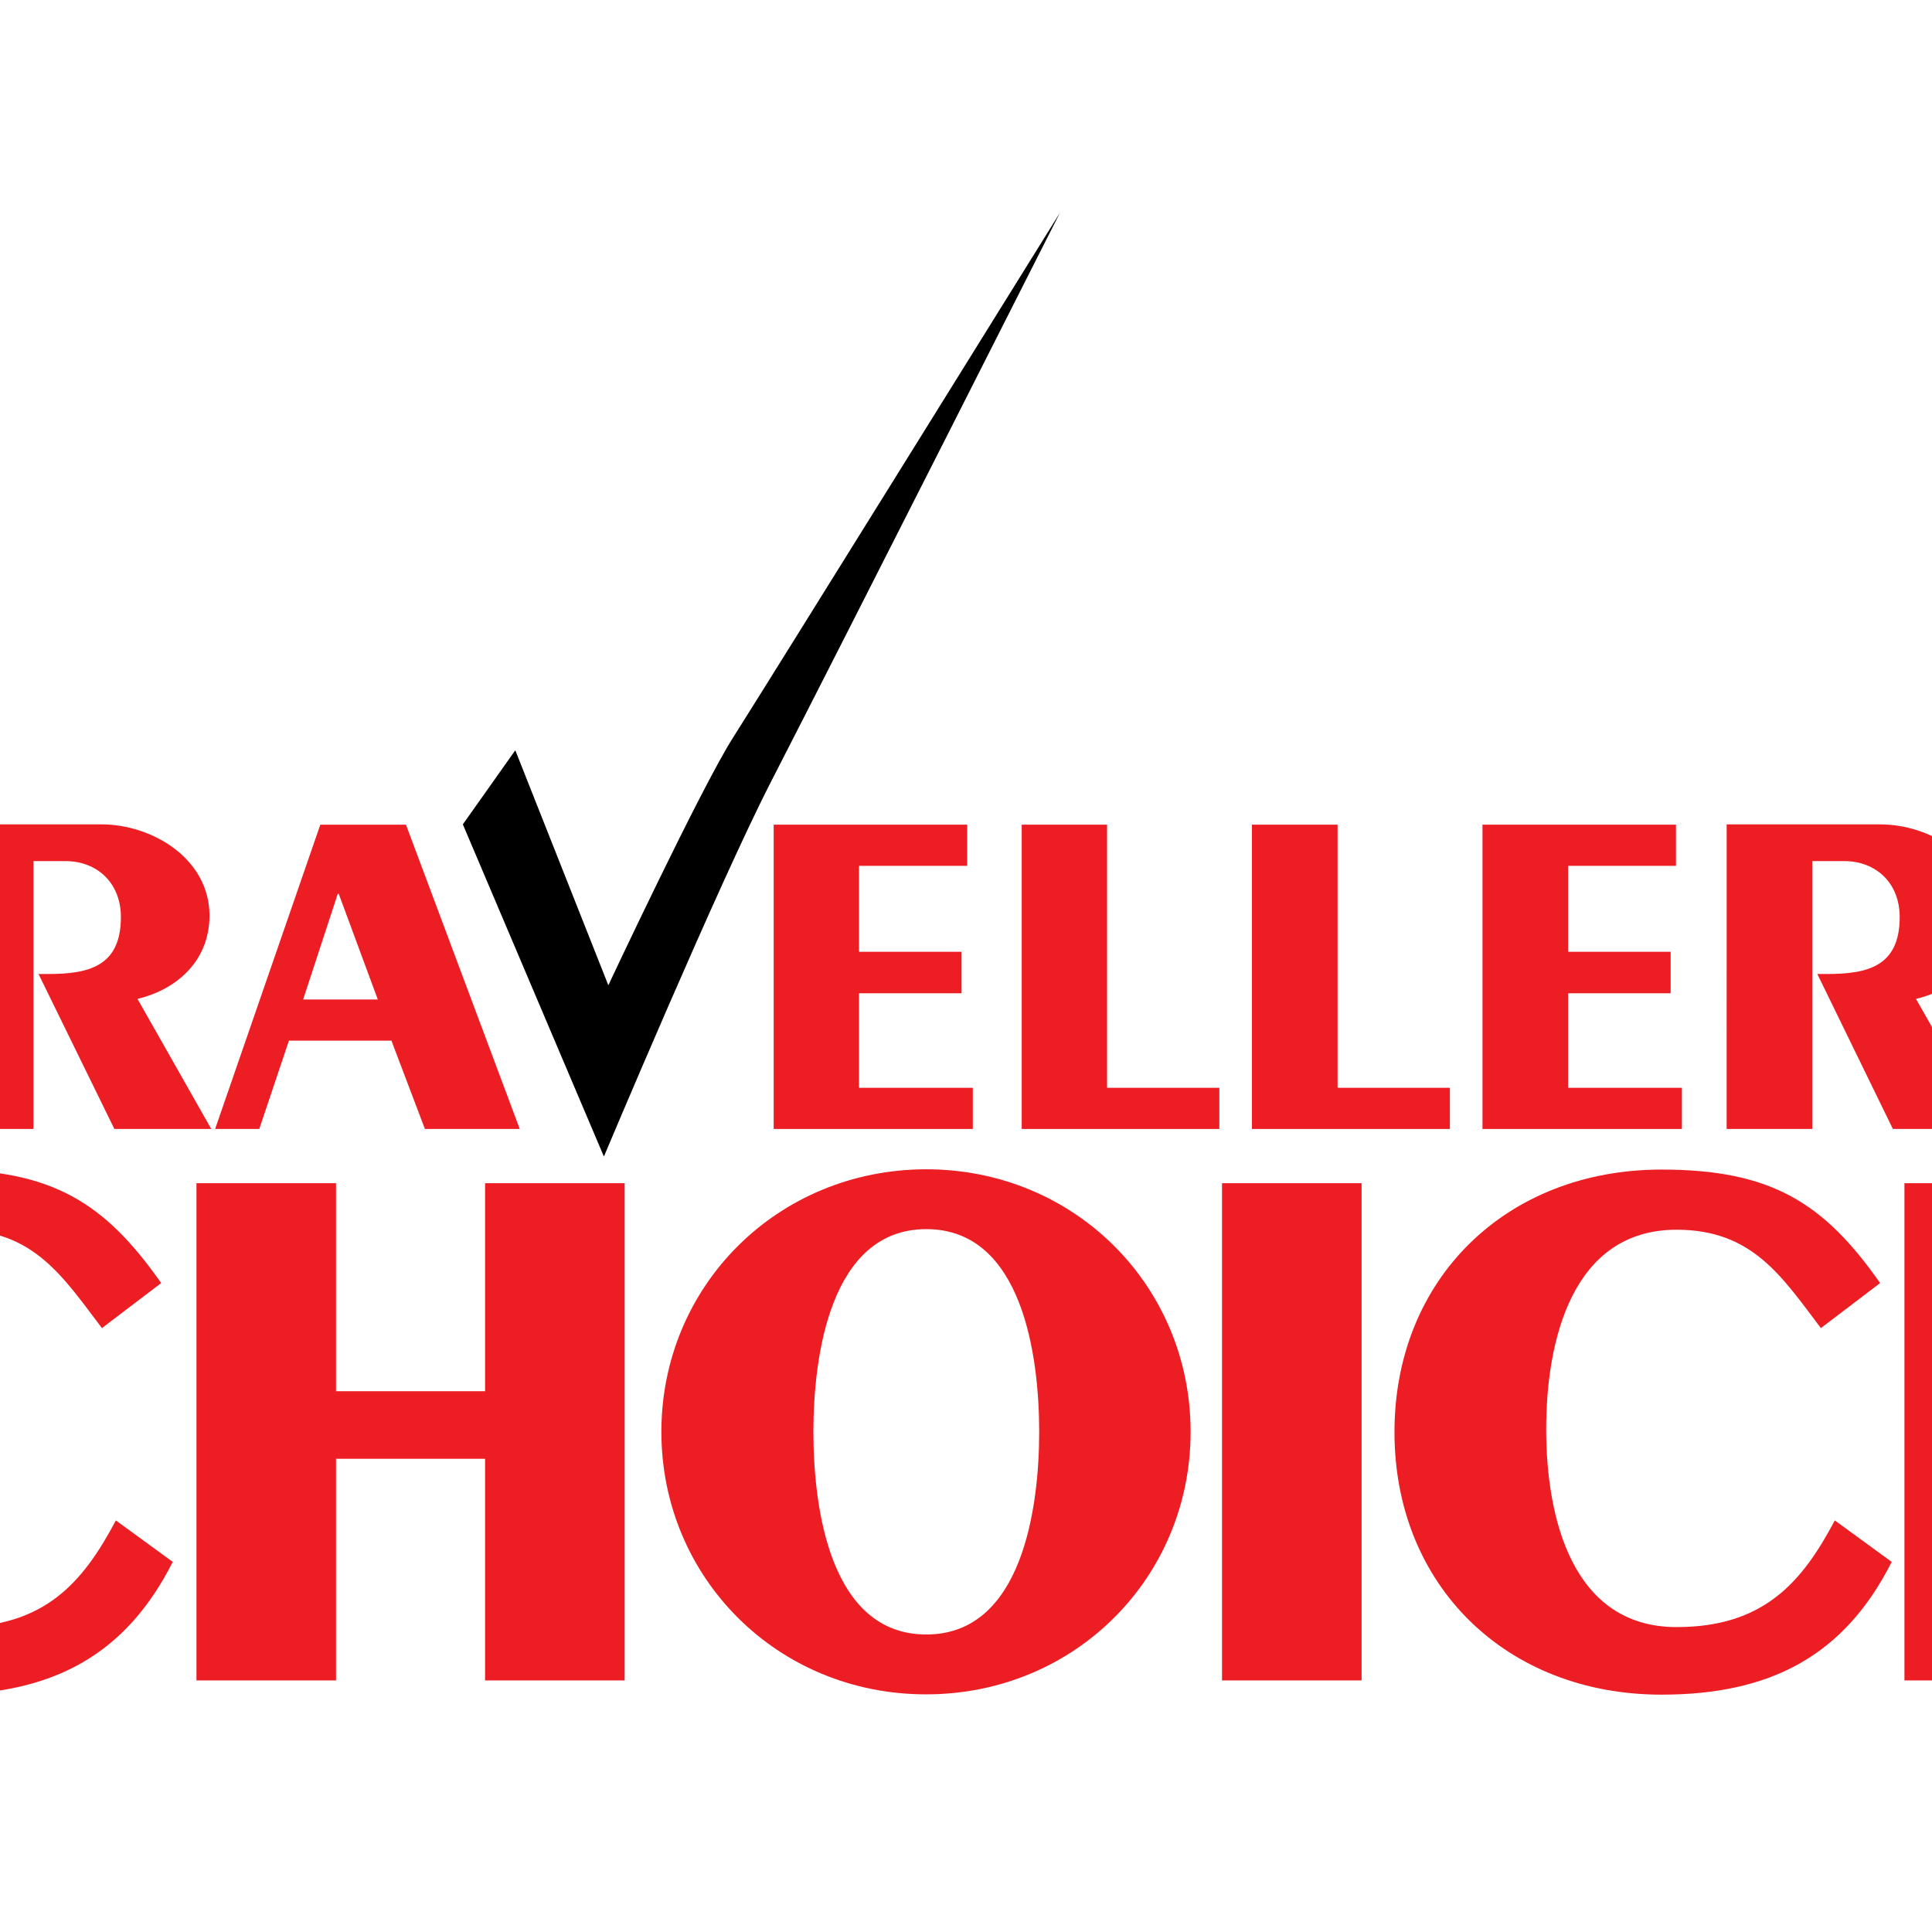 <?xml version="1.0" encoding="UTF-8"?> <svg xmlns="http://www.w3.org/2000/svg" xmlns:xlink="http://www.w3.org/1999/xlink" version="1.1" id="layer" x="0px" y="0px" viewBox="0 0 652 652" style="enable-background:new 0 0 652 652;" xml:space="preserve"> <style type="text/css"> .st0{fill:#ED1D24;} .st1{fill-rule:evenodd;clip-rule:evenodd;fill:#ED1D24;} </style> <g> <path class="st0" d="M54.4,433c-18.9-26.9-36.5-38.3-73.8-38.3c-52.3,0-90.1,36.8-90.1,88.6s37.8,88.6,90.1,88.6 c36.5,0,61.6-12.9,77.7-44.8l-19.2-14c-11.1,21-24.1,36-53.4,36c-35.2,0-44-36.8-44-66.8c0-30,8.8-67.3,44-67.3 c25.6,0,35.5,15.8,48.7,33.2L54.4,433z"></path> <polygon class="st0" points="113.4,567.1 113.4,492.3 163.7,492.3 163.7,567.1 210.8,567.1 210.8,399.3 163.7,399.3 163.7,469.5 113.4,469.5 113.4,399.3 66.3,399.3 66.3,567.1 "></polygon> <path class="st1" d="M274.5,483.2c0-25.6,5.7-68.4,38.1-68.4c32.4,0,38.1,42.7,38.1,68.4c0,25.6-5.7,68.4-38.1,68.4 C280.1,551.6,274.5,508.9,274.5,483.2 M223.2,483.2c0,49.2,39.1,88.6,89.3,88.6c50.2,0,89.3-39.4,89.3-88.6 c0-49.2-39.1-88.6-89.3-88.6C262.3,394.7,223.2,434,223.2,483.2"></path> <rect x="412.4" y="399.3" class="st0" width="47.1" height="167.8"></rect> <path class="st0" d="M634.5,433c-18.9-26.9-36.5-38.3-73.8-38.3c-52.3,0-90.1,36.8-90.1,88.6s37.8,88.6,90.1,88.6 c36.5,0,61.6-12.9,77.7-44.8l-19.2-14c-11.1,21-24.1,36-53.4,36c-35.2,0-44-36.8-44-66.8c0-30,8.8-67.3,44-67.3 c25.6,0,35.5,15.8,48.7,33.2L634.5,433z"></path> <polygon class="st0" points="752.5,567.1 752.5,544.3 689.9,544.3 689.9,492.3 746.3,492.3 746.3,469.5 689.9,469.5 689.9,422.1 749.4,422.1 749.4,399.3 642.7,399.3 642.7,567.1 "></polygon> <polygon class="st0" points="-112,292.2 -84.3,292.2 -84.3,381 -55.4,381 -55.4,292.2 -27.7,292.2 -27.7,278.3 -112,278.3 "></polygon> <path class="st0" d="M11.3,381v-90.4h10.8c10.6,0,18.7,7.3,18.7,18.9c0,16.8-11.1,19.2-24.6,19.2H13L38.6,381h32.7l-24.9-43.9 c13.8-3.3,24.3-13.3,24.3-28.1c0-19.2-19.3-30.8-36.5-30.8h-51.7V381H11.3z"></path> <path class="st1" d="M114,301.6h0.3l13.2,35.7h-25.2L114,301.6z M87.5,381l10-29.8h34.6l11.3,29.8h32L137,278.3h-28.9L72.6,381 H87.5z"></path> <polygon class="st0" points="328.3,381 328.3,367.1 289.9,367.1 289.9,335.2 324.5,335.2 324.5,321.2 289.9,321.2 289.9,292.2 326.4,292.2 326.4,278.3 261.1,278.3 261.1,381 "></polygon> <polygon class="st0" points="344.8,381 411.5,381 411.5,367.1 373.6,367.1 373.6,278.3 344.8,278.3 "></polygon> <polygon class="st0" points="422.5,381 489.3,381 489.3,367.1 451.4,367.1 451.4,278.3 422.5,278.3 "></polygon> <polygon class="st0" points="567.6,381 567.6,367.1 529.2,367.1 529.2,335.2 563.8,335.2 563.8,321.2 529.2,321.2 529.2,292.2 565.6,292.2 565.6,278.3 500.3,278.3 500.3,381 "></polygon> <path class="st0" d="M611.6,381v-90.4h10.8c10.6,0,18.7,7.3,18.7,18.9c0,16.8-11.1,19.2-24.6,19.2h-3.2l25.5,52.3h32.7l-24.9-43.9 c13.8-3.3,24.3-13.3,24.3-28.1c0-19.2-19.3-30.8-36.5-30.8h-51.7V381H611.6z"></path> <path class="st0" d="M676.7,363.2c8.4,14.9,20.3,20.6,37.3,20.6c20.9,0,37.1-12.7,37.1-34.4c0-34.2-45.7-29.2-45.7-47.1 c0-7.6,3.8-13,12-13c10.3,0,15.1,7.3,19.7,15.2l11.6-9c-8.4-13.8-18.2-20.1-34.7-20.1c-21.1,0-35.5,13.8-35.5,34.9 c0,33,44.7,29,44.7,47.1c0,7.8-5.1,12.5-13.3,12.5c-9.2,0-15.1-8.2-18.7-15.5L676.7,363.2z"></path> <path d="M156.2,278.2l47.6,112.1c0,0,38.5-91.6,56.3-126.3c26.4-51.4,97.6-192.2,97.6-192.2s-97.6,157.1-110.3,177.1 c-10.8,16.9-42.1,83.6-42.1,83.6l-31.4-79.3L156.2,278.2z"></path> </g> </svg> 